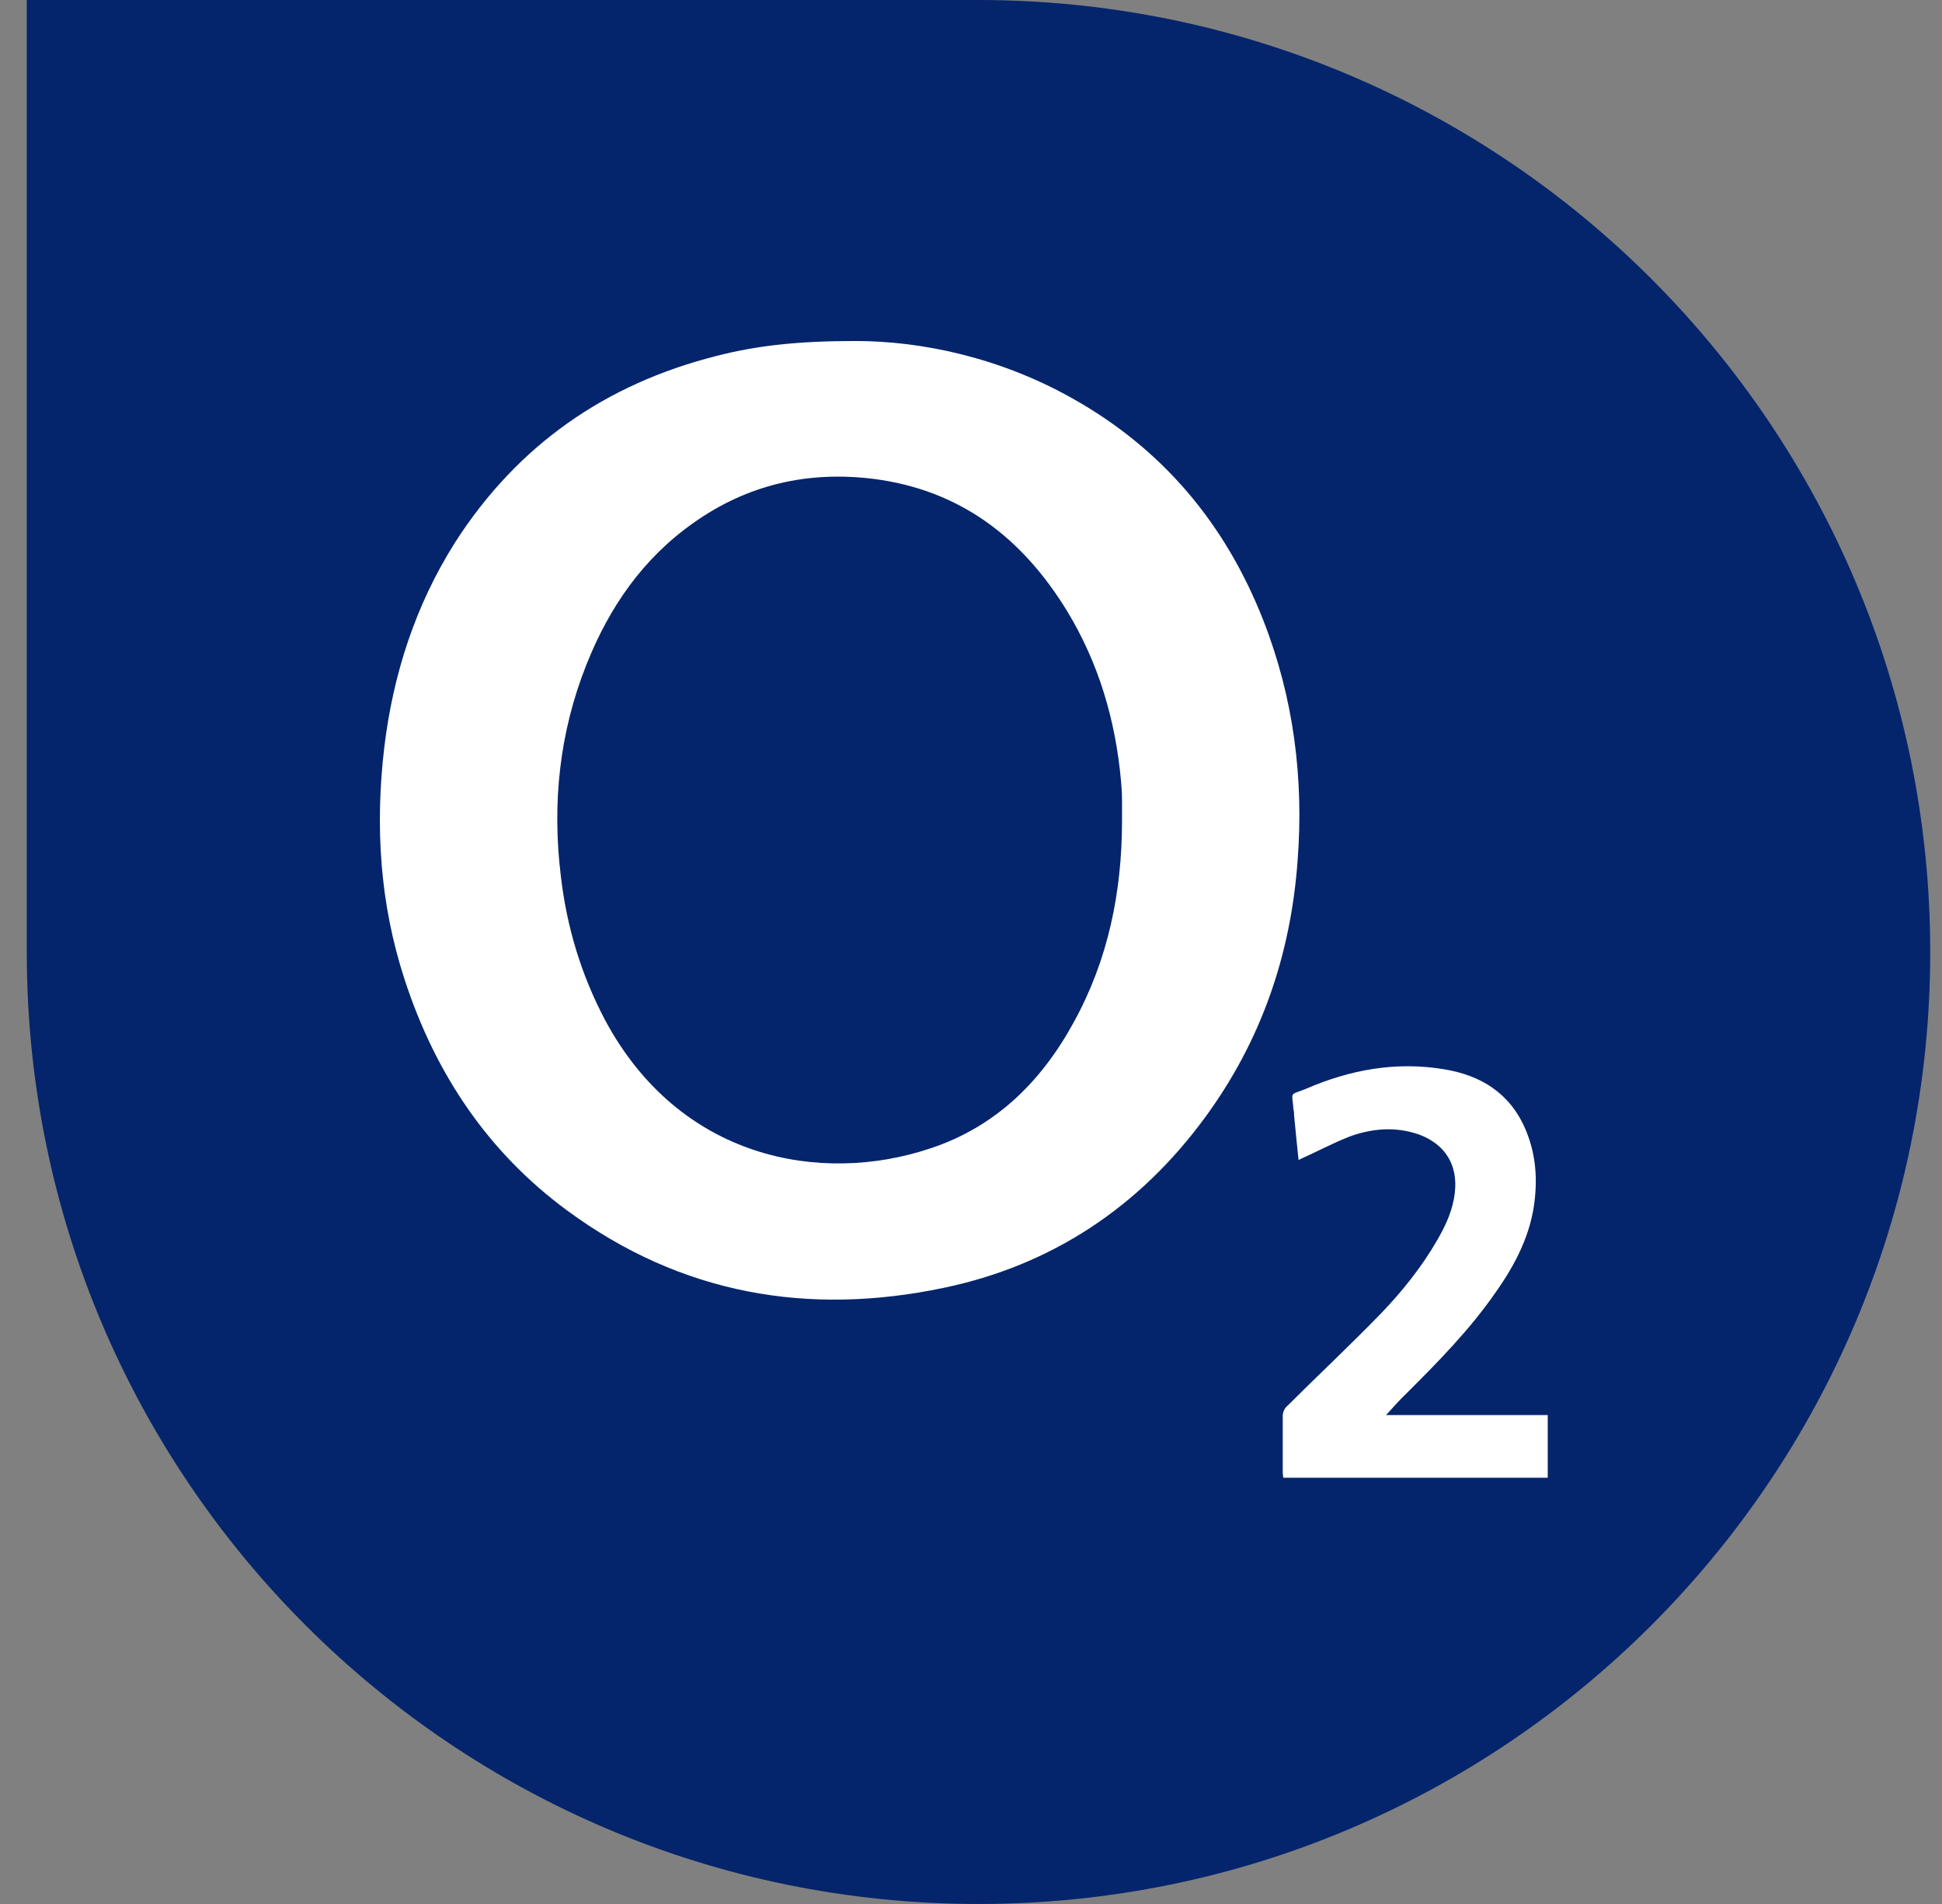 <svg width="51" height="50" viewBox="0 0 51 50" fill="none" xmlns="http://www.w3.org/2000/svg">
<rect x="0" y="0" width="51" height="50" fill="#808080" stroke="none"/>
<path d="M0.703 0H25.691C39.498 0 50.691 11.196 50.691 25.003V25.003C50.691 38.807 39.501 50 25.697 50V50C11.893 50 0.703 38.81 0.703 25.006V0Z" fill="#04256C"/>
<path d="M22.468 8.955C24.207 8.955 26.246 9.39 28.129 10.443C30.518 11.772 32.18 13.746 33.18 16.299C33.972 18.326 34.245 20.445 34.076 22.617C33.894 25.091 33.115 27.342 31.648 29.343C29.921 31.699 27.622 33.225 24.792 33.818C21.221 34.568 17.884 33.989 14.898 31.791C12.82 30.264 11.431 28.198 10.626 25.723C9.976 23.736 9.846 21.696 10.093 19.616C10.327 17.695 10.911 15.891 11.95 14.246C13.586 11.693 15.897 10.087 18.806 9.35C19.871 9.074 20.961 8.955 22.468 8.955ZM29.466 21.551C29.466 21.367 29.466 21.169 29.466 20.985C29.466 20.827 29.453 20.669 29.44 20.511C29.297 18.919 28.856 17.418 28.025 16.049C26.843 14.115 25.207 12.864 22.935 12.575C21.221 12.364 19.637 12.72 18.209 13.733C16.884 14.667 16.001 15.944 15.404 17.445C14.69 19.235 14.495 21.104 14.729 23.012C14.884 24.341 15.261 25.592 15.884 26.776C17.845 30.448 21.559 31.119 24.428 30.159C26.142 29.593 27.35 28.408 28.207 26.829C29.103 25.197 29.466 23.42 29.466 21.551Z" fill="white"/>
<path d="M34.102 30.461C34.063 30.093 34.024 29.698 33.985 29.29C33.985 29.251 33.985 29.198 33.972 29.158C33.933 28.645 33.842 28.777 34.297 28.593C35.452 28.092 36.66 27.869 37.919 28.079C38.893 28.237 39.659 28.711 40.062 29.659C40.309 30.238 40.374 30.843 40.309 31.462C40.218 32.396 39.802 33.199 39.27 33.949C38.595 34.923 37.764 35.766 36.933 36.595C36.751 36.766 36.582 36.963 36.4 37.161C37.829 37.161 39.231 37.161 40.646 37.161C40.646 37.714 40.646 38.253 40.646 38.806C38.335 38.806 36.024 38.806 33.7 38.806C33.7 38.767 33.687 38.714 33.687 38.674C33.687 38.174 33.687 37.674 33.687 37.174C33.687 37.095 33.725 37.003 33.777 36.95C34.595 36.134 35.439 35.344 36.245 34.515C36.816 33.923 37.335 33.278 37.751 32.554C37.971 32.172 38.153 31.778 38.205 31.33C38.296 30.593 37.946 30.04 37.257 29.79C36.647 29.58 36.037 29.632 35.452 29.843C35.011 30.014 34.569 30.251 34.102 30.461Z" fill="white"/>
</svg>
